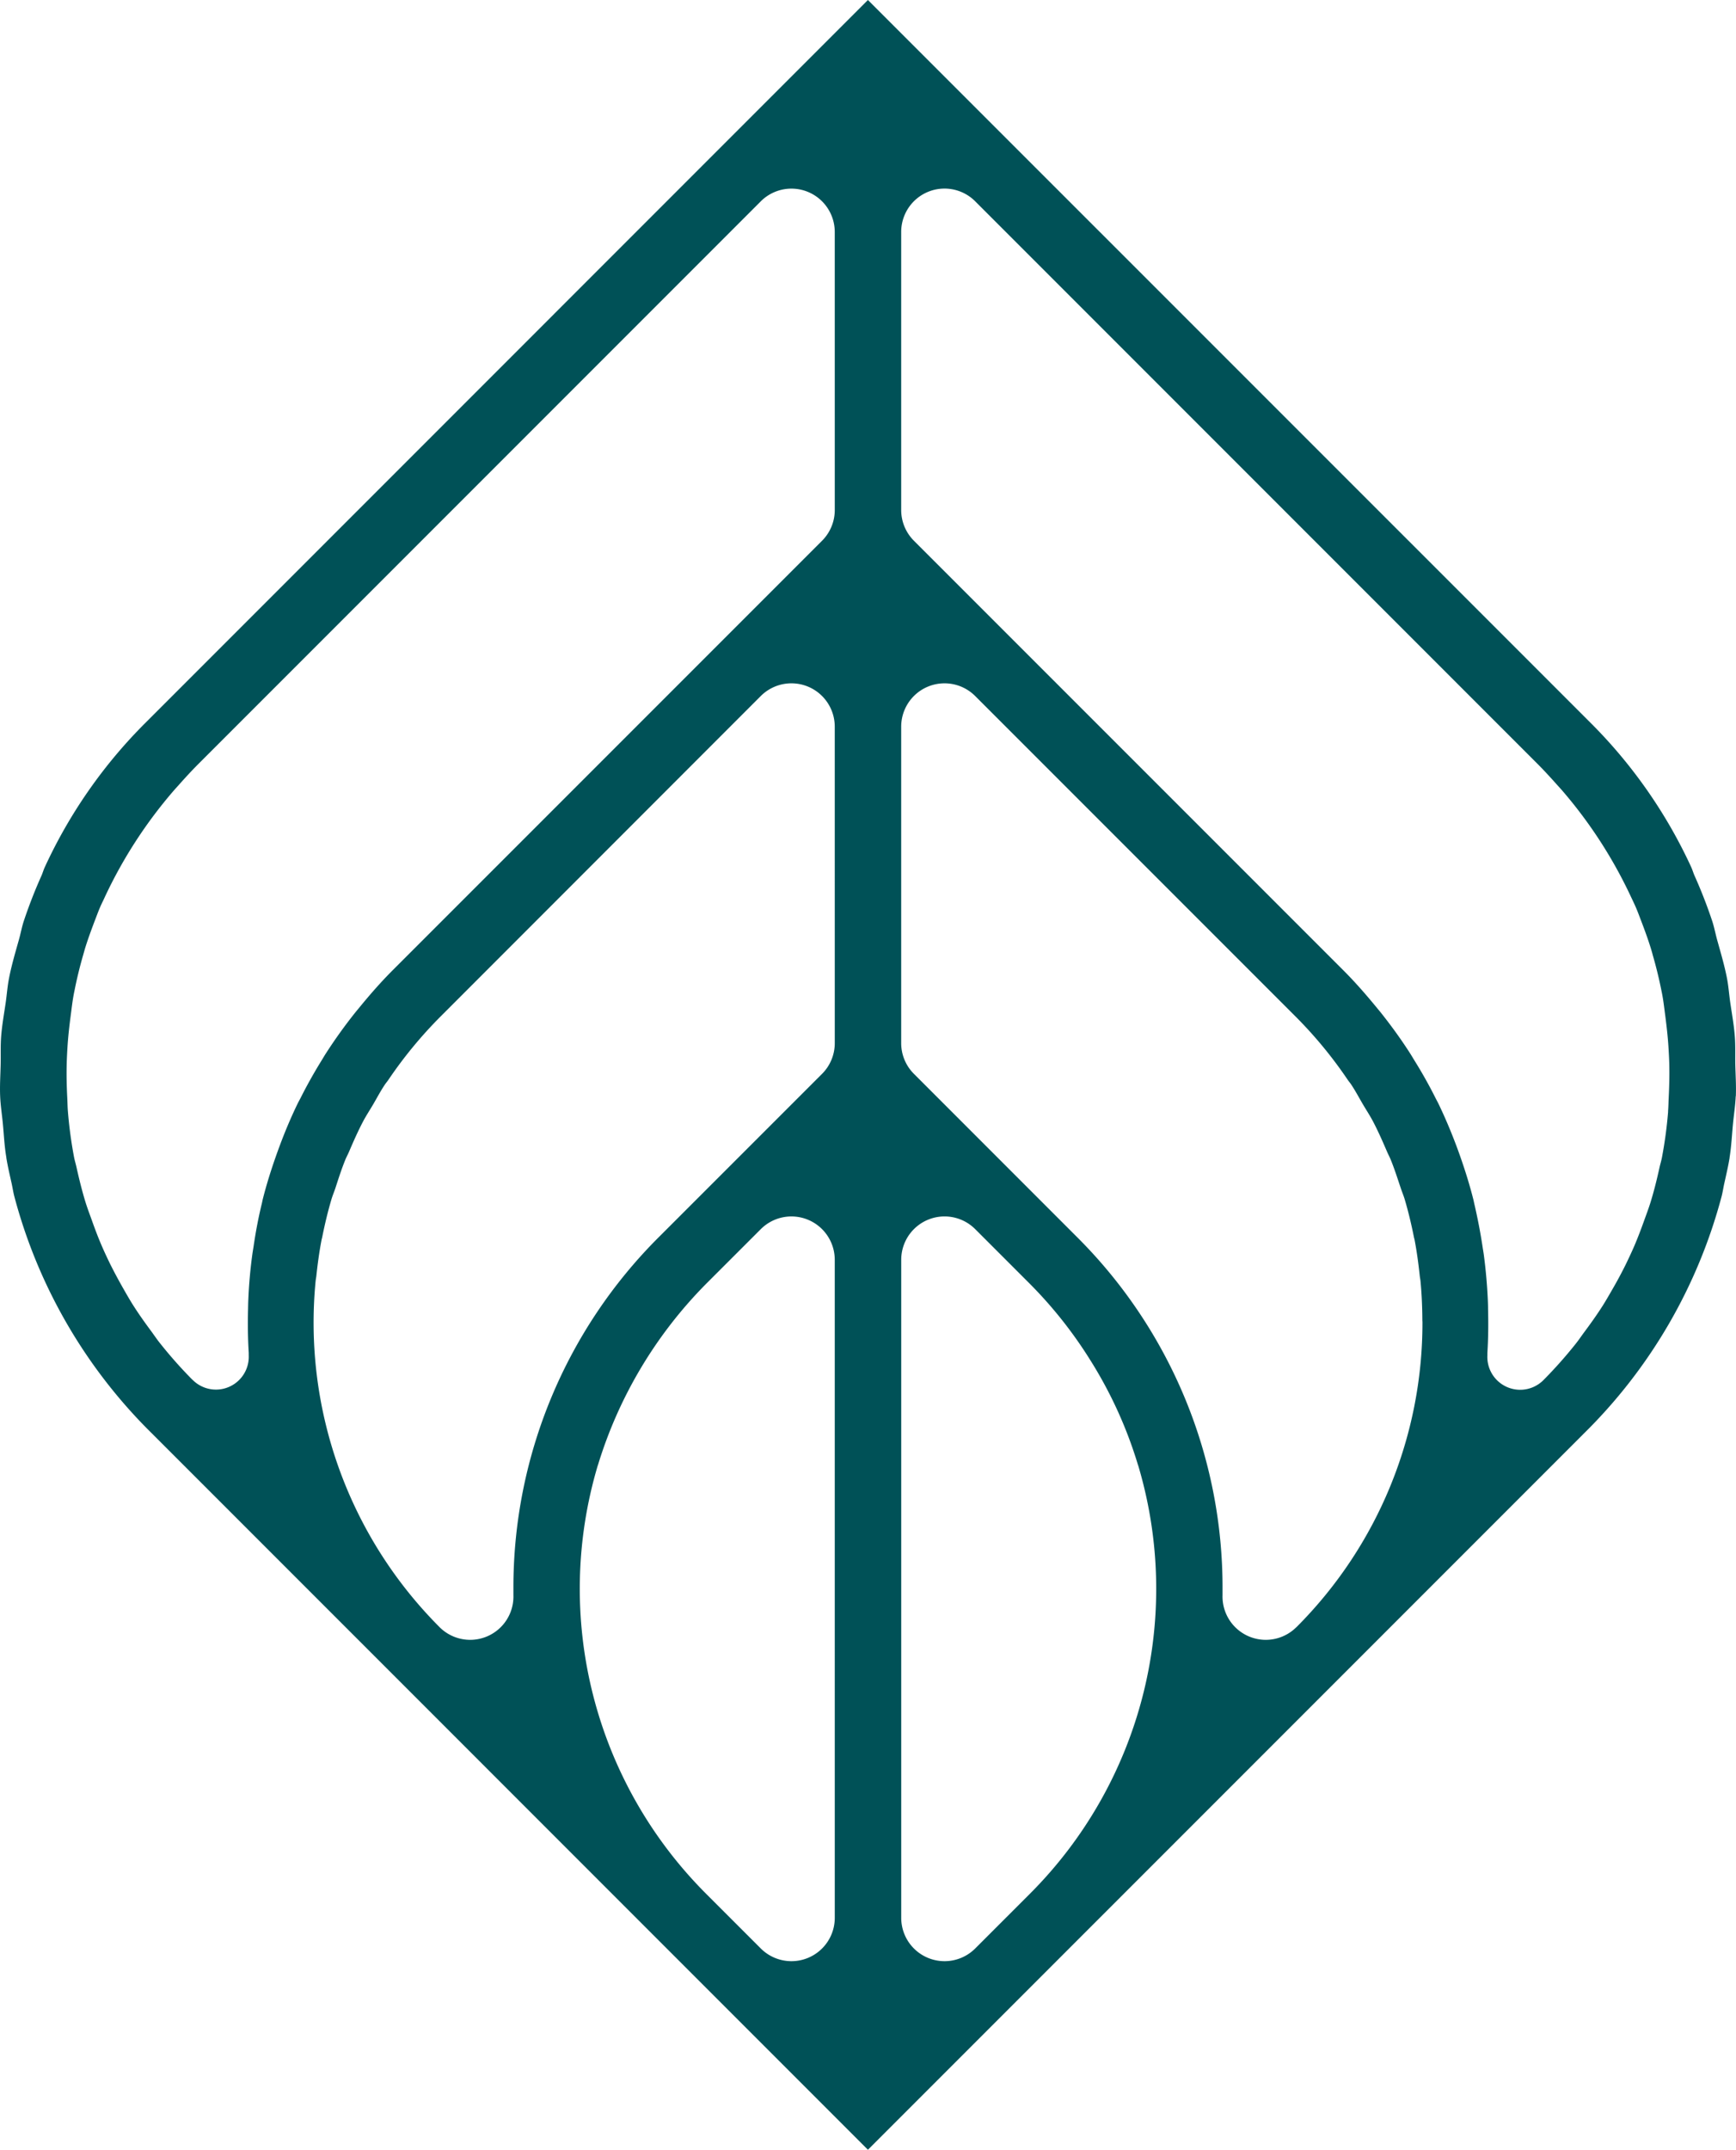 <svg xmlns="http://www.w3.org/2000/svg" width="105.771" height="130.93" viewBox="0 0 105.771 130.93"><path id="icono" d="M97.573,82.72a26.085,26.085,0,0,1,2.974,6.479c.009.029.021.058.03.088a26.26,26.26,0,0,1-6.611,26.054l-3.331,3.331a2.64,2.64,0,0,1-4.506-1.867V76.726a2.64,2.64,0,0,1,4.506-1.867l3.331,3.331a26.312,26.312,0,0,1,3.607,4.529M110.2,99.106a2.636,2.636,0,0,1-4.494-1.956c0-.128,0-.255,0-.384a30.115,30.115,0,0,0-8.881-21.438L86.9,65.4a2.639,2.639,0,0,1-.773-1.867V44.257a2.64,2.64,0,0,1,4.506-1.867L110.2,61.956a26.257,26.257,0,0,1,3.126,3.8c.074.109.163.21.234.32.252.381.463.782.694,1.174.208.355.437.7.627,1.063.314.6.583,1.215.849,1.832.071.167.161.328.229.5.228.56.409,1.132.6,1.7.077.237.176.466.246.7.226.765.41,1.54.565,2.319.009.047.026.094.035.141.141.731.238,1.467.317,2.205.011.1.033.2.043.295.077.8.111,1.6.115,2.406,0,.038.006.074.006.112a26.2,26.2,0,0,1-7.656,18.557l-.014.015ZM132.854,67.7a26.3,26.3,0,0,1-.377,2.8c-.041.213-.108.419-.153.63-.155.706-.328,1.406-.541,2.094-.117.377-.258.747-.392,1.121-.187.521-.383,1.039-.6,1.546-.164.377-.339.749-.519,1.121q-.374.756-.8,1.491c-.193.334-.383.67-.591,1-.346.545-.723,1.074-1.11,1.595-.187.249-.357.507-.553.752a26.923,26.923,0,0,1-1.956,2.2l0,0a2,2,0,0,1-3.42-1.5c0-.047,0-.1,0-.143.056-.893.064-1.788.041-2.682,0-.184-.006-.369-.014-.553q-.062-1.371-.242-2.735c-.024-.178-.056-.352-.082-.529-.132-.87-.3-1.734-.5-2.593-.02-.084-.035-.169-.056-.254-.228-.905-.509-1.8-.82-2.682-.068-.193-.137-.383-.208-.573-.328-.875-.691-1.739-1.1-2.587-.055-.112-.117-.222-.173-.334q-.59-1.176-1.291-2.3c-.088-.143-.172-.289-.263-.43-.512-.8-1.069-1.573-1.663-2.33-.126-.163-.258-.319-.389-.478-.632-.77-1.291-1.525-2.009-2.245L86.9,32.931a2.639,2.639,0,0,1-.773-1.867V14.125a2.64,2.64,0,0,1,4.506-1.867L124.874,46.5c.439.439.858.9,1.268,1.359l.217.24a28.083,28.083,0,0,1,4.233,6.525c.1.211.2.416.292.629.125.287.231.582.343.873.211.554.416,1.113.588,1.678.036.118.071.235.1.354q.31,1.066.527,2.152c.014.074.032.149.046.225.088.459.137.923.2,1.387.079.62.149,1.236.187,1.851.021.331.039.662.049.995.017.7,0,1.4-.035,2.1-.014.275-.015.551-.039.826M82.08,31.065a2.646,2.646,0,0,1-.773,1.867L55.145,59.091c-.718.72-1.379,1.475-2.009,2.245-.131.159-.263.316-.389.478q-.893,1.135-1.663,2.33c-.093.141-.175.287-.264.43q-.7,1.13-1.289,2.3c-.058.112-.12.222-.175.334-.412.848-.775,1.712-1.1,2.587-.071.19-.14.38-.208.573-.313.884-.594,1.777-.822,2.682-.02.085-.035.17-.055.254-.21.858-.372,1.722-.5,2.593-.027.176-.058.351-.082.529q-.185,1.362-.241,2.735c-.009.184-.011.369-.015.553-.023.895-.014,1.789.041,2.682,0,.047,0,.1,0,.143a2,2,0,0,1-3.42,1.5l-.006,0a26.9,26.9,0,0,1-1.955-2.2c-.2-.245-.368-.5-.553-.752-.387-.521-.764-1.05-1.11-1.595-.208-.328-.4-.664-.591-1q-.421-.736-.8-1.491c-.181-.372-.357-.744-.519-1.121-.22-.507-.415-1.025-.6-1.546-.135-.374-.276-.744-.393-1.121-.211-.688-.384-1.388-.541-2.094-.046-.211-.111-.418-.153-.63a26.69,26.69,0,0,1-.377-2.8c-.023-.275-.024-.551-.039-.828-.036-.7-.052-1.394-.033-2.1.009-.333.026-.665.047-1,.039-.614.108-1.232.188-1.85.062-.463.112-.928.2-1.387.014-.076.032-.15.046-.225q.216-1.084.526-2.152l.1-.354c.173-.565.378-1.124.588-1.678.114-.292.219-.586.343-.873.09-.211.2-.418.292-.627A28.081,28.081,0,0,1,41.849,48.1c.071-.08.144-.159.217-.24.41-.463.829-.92,1.268-1.359l34.239-34.24a2.64,2.64,0,0,1,4.506,1.867Zm0,32.469a2.646,2.646,0,0,1-.773,1.867l-9.929,9.927A30.12,30.12,0,0,0,62.5,96.766c0,.129,0,.257,0,.384a2.636,2.636,0,0,1-4.494,1.956L58,99.1l-.014-.015a26.235,26.235,0,0,1-7.536-21.075c.011-.1.032-.2.043-.295.079-.738.178-1.475.319-2.205.009-.047.024-.094.035-.141.155-.779.339-1.554.565-2.319.07-.238.169-.468.246-.7.185-.571.368-1.142.594-1.7.068-.169.158-.33.231-.5.264-.617.535-1.233.849-1.832.19-.363.419-.708.627-1.063.229-.392.44-.793.693-1.174.073-.111.161-.211.235-.32a26.245,26.245,0,0,1,3.124-3.8L77.573,42.39a2.64,2.64,0,0,1,4.506,1.867Zm0,53.271a2.64,2.64,0,0,1-4.506,1.867l-3.332-3.331A26.267,26.267,0,0,1,67.63,89.287c.009-.03.023-.059.03-.088a26.773,26.773,0,0,1,6.581-11.008l3.332-3.331a2.64,2.64,0,0,1,4.506,1.867Zm54.9-50.039c.027-.653-.018-1.3-.032-1.943-.011-.568.014-1.141-.03-1.7-.052-.69-.176-1.362-.275-2.043-.073-.5-.108-1.016-.205-1.514-.156-.791-.384-1.56-.6-2.333-.1-.368-.172-.747-.289-1.112a29.587,29.587,0,0,0-1.094-2.808c-.07-.163-.118-.334-.193-.5a30.356,30.356,0,0,0-6.132-8.789L84.1,0,40.078,44.026a30.3,30.3,0,0,0-6.131,8.789c-.074.161-.123.333-.193.5a29.582,29.582,0,0,0-1.094,2.808c-.117.365-.185.744-.289,1.112-.217.773-.445,1.542-.6,2.333-.1.5-.134,1.01-.207,1.514-.1.68-.222,1.353-.275,2.043-.043.562-.018,1.135-.03,1.7-.014.647-.058,1.289-.03,1.943.023.562.114,1.132.167,1.7.062.656.091,1.308.2,1.965,0,.015.006.03.009.046l0,.032c.085.529.208,1.046.324,1.567.056.255.094.516.158.77a31.614,31.614,0,0,0,8.446,14.512l.023.024.029.029,14.562,14.562,16.233,16.235L84.1,130.93l12.725-12.725,16.235-16.235,14.562-14.562.027-.029.024-.024a31.614,31.614,0,0,0,8.446-14.512c.064-.254.1-.515.158-.77.115-.521.238-1.039.324-1.567l0-.032c0-.015.006-.03.009-.046.1-.658.132-1.309.194-1.965.055-.565.144-1.135.169-1.7" transform="translate(-31.219)" fill="#005157"></path></svg>
